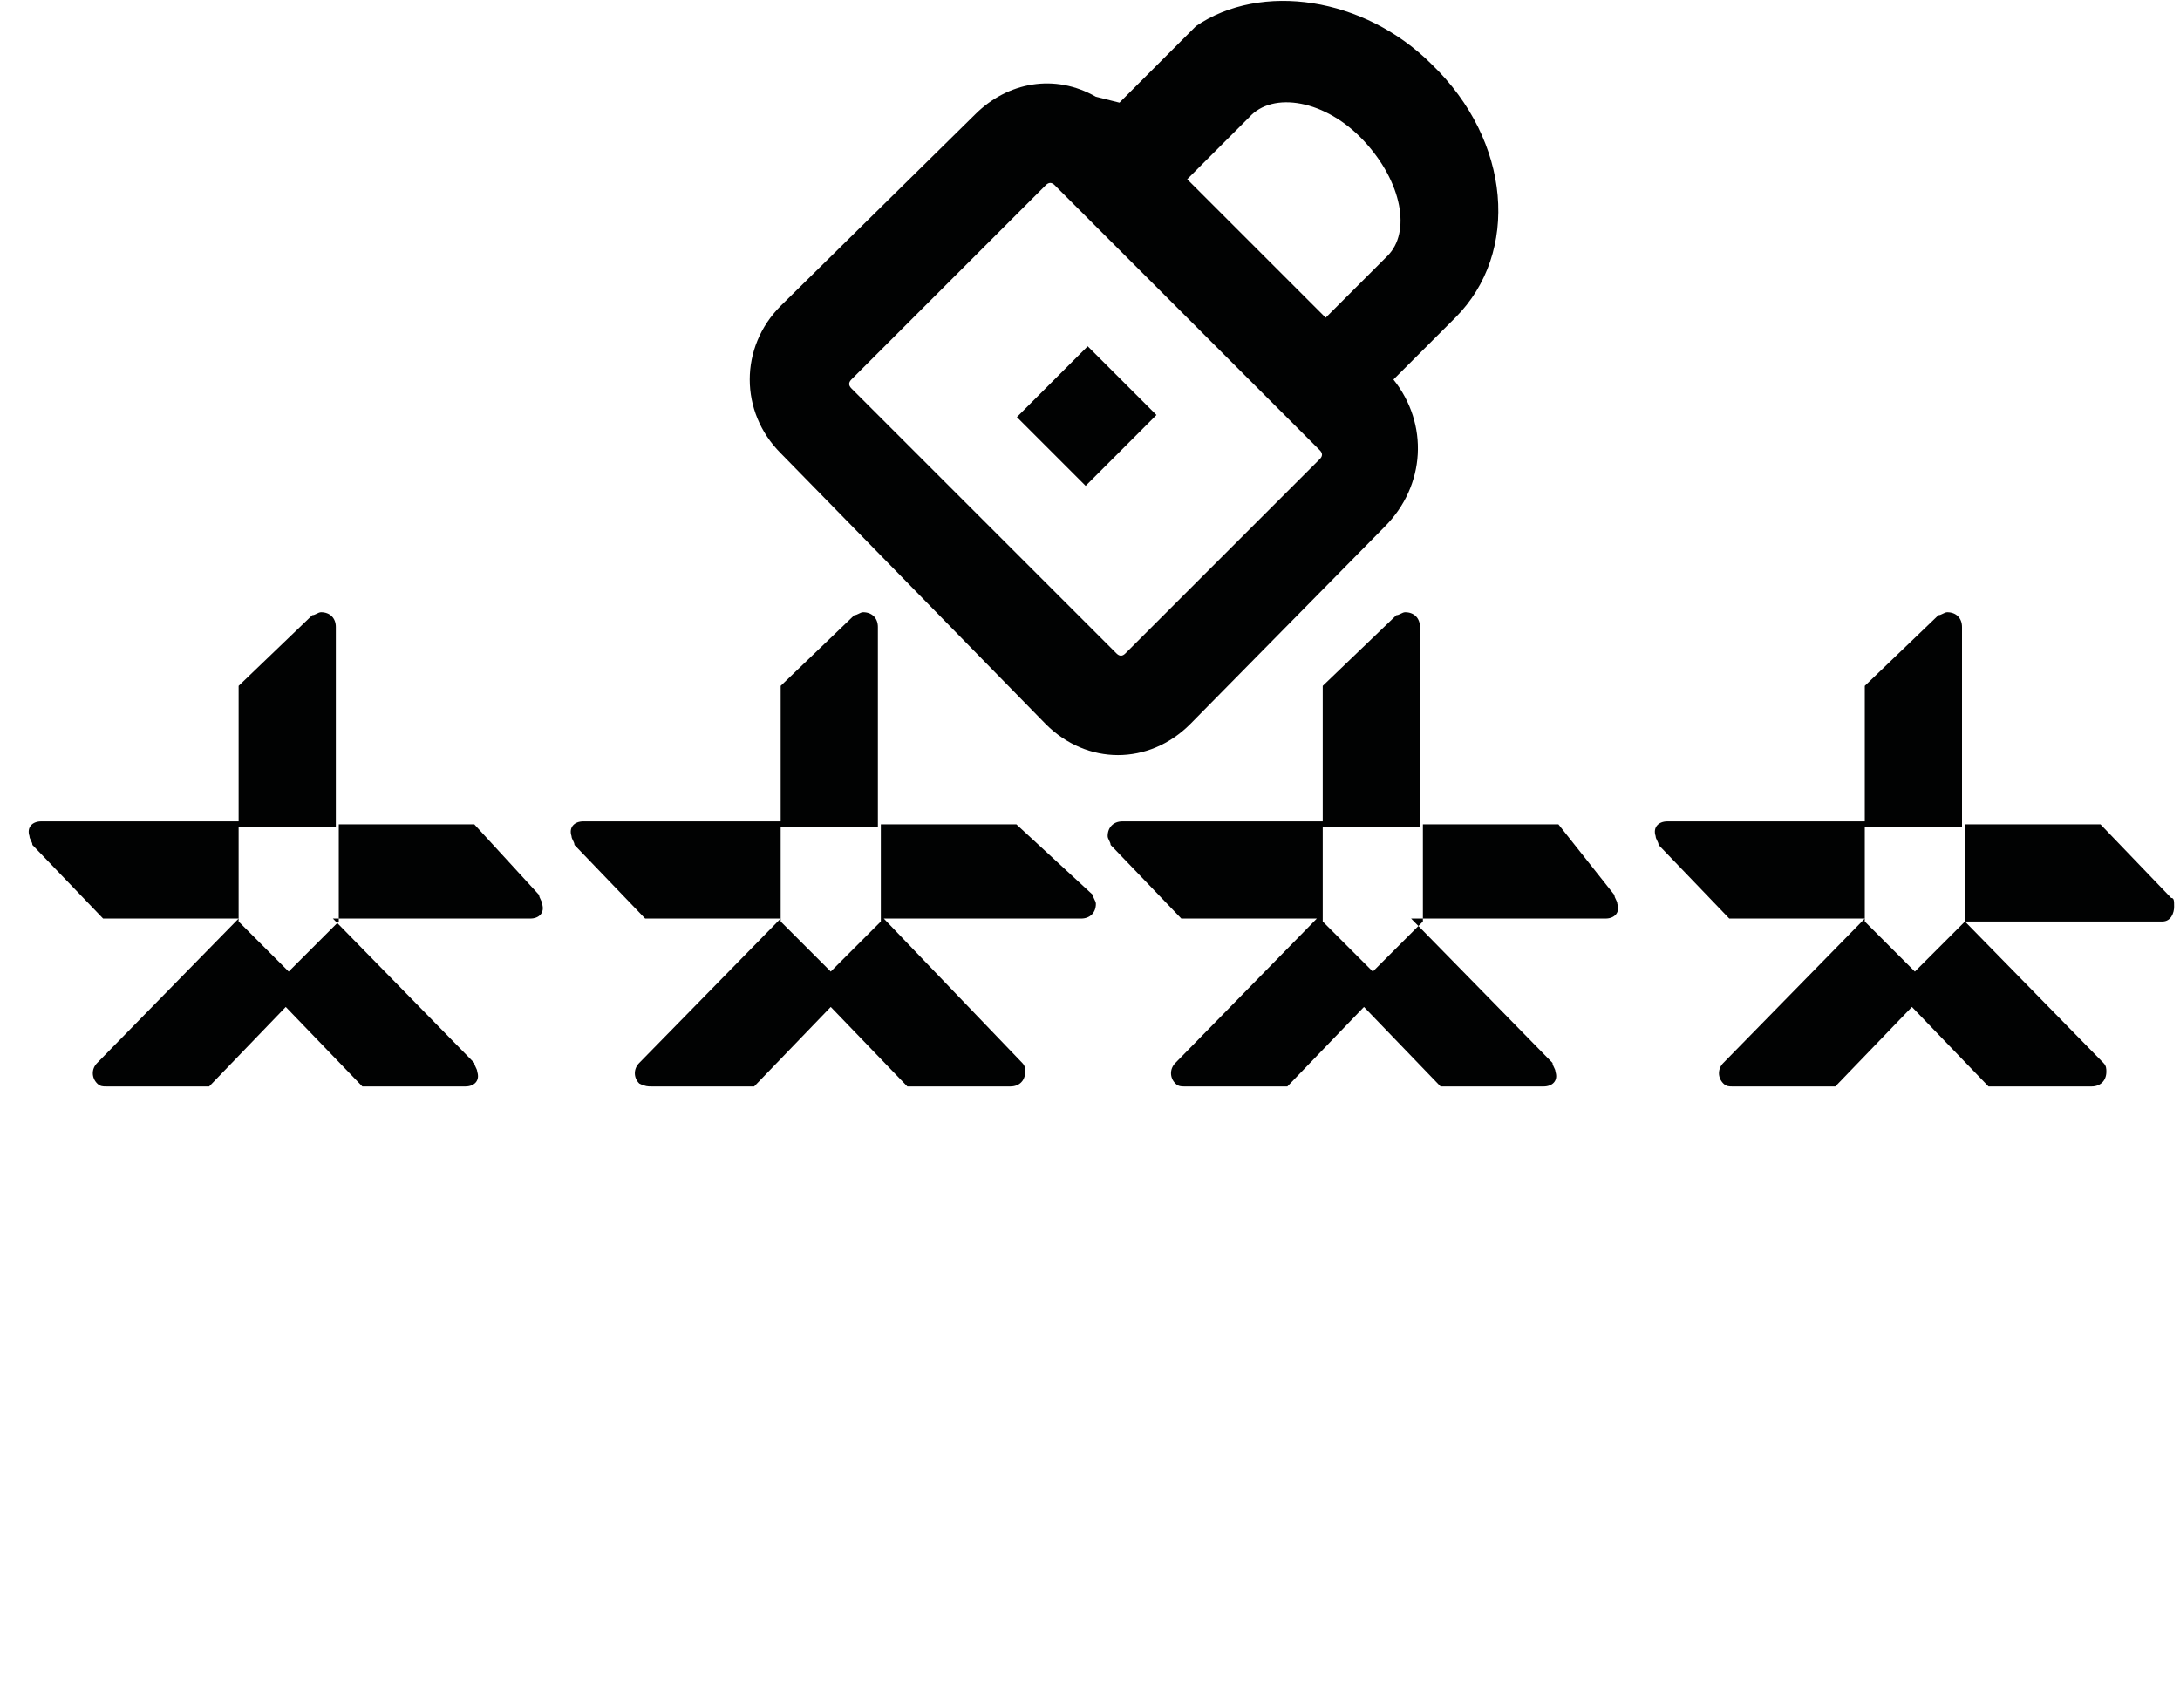 <svg width="74" height="58" viewBox="0 0 74 58" fill="none" xmlns="http://www.w3.org/2000/svg">
<path d="M16.1 27.985H11.5V31.285L9.8 32.985L8.1 31.285V28.085H11.4V21.285C11.4 20.985 11.2 20.785 10.9 20.785C10.8 20.785 10.7 20.885 10.6 20.885L8.1 23.285V27.885H1.4C1.1 27.885 0.9 28.085 1 28.385C1 28.485 1.1 28.585 1.1 28.685L3.5 31.185H8.1L3.3 36.085C3.1 36.285 3.1 36.585 3.3 36.785C3.4 36.885 3.5 36.885 3.6 36.885H7.1L9.7 34.185L12.3 36.885H15.8C16.1 36.885 16.3 36.685 16.2 36.385C16.2 36.285 16.1 36.185 16.1 36.085L11.3 31.185H18C18.3 31.185 18.5 30.985 18.4 30.685C18.4 30.585 18.3 30.485 18.3 30.385L16.1 27.985Z" fill="#010202"/>
<path d="M34.5 27.985H29.9V31.285L28.2 32.985L26.5 31.285V28.085H29.8V21.285C29.8 20.985 29.6 20.785 29.3 20.785C29.2 20.785 29.1 20.885 29 20.885L26.5 23.285V27.885H19.8C19.5 27.885 19.3 28.085 19.4 28.385C19.4 28.485 19.5 28.585 19.5 28.685L21.9 31.185H26.5L21.7 36.085C21.5 36.285 21.5 36.585 21.7 36.785C21.9 36.885 22 36.885 22.1 36.885H25.6L28.2 34.185L30.8 36.885H34.3C34.6 36.885 34.8 36.685 34.8 36.385C34.8 36.285 34.8 36.185 34.7 36.085L30 31.185H36.7C37 31.185 37.2 30.985 37.2 30.685C37.2 30.585 37.1 30.485 37.1 30.385L34.5 27.985Z" fill="#010202"/>
<path d="M52.9 27.985H48.3V31.285L46.6 32.985L44.9 31.285V28.085H48.2V21.285C48.2 20.985 48 20.785 47.7 20.785C47.6 20.785 47.5 20.885 47.4 20.885L44.9 23.285V27.885H38.1C37.8 27.885 37.6 28.085 37.6 28.385C37.6 28.485 37.7 28.585 37.7 28.685L40.1 31.185H44.7L39.9 36.085C39.7 36.285 39.7 36.585 39.9 36.785C40 36.885 40.1 36.885 40.2 36.885H43.7L46.3 34.185L48.9 36.885H52.4C52.7 36.885 52.9 36.685 52.8 36.385C52.8 36.285 52.7 36.185 52.7 36.085L47.9 31.185H54.5C54.8 31.185 55 30.985 54.9 30.685C54.9 30.585 54.8 30.485 54.8 30.385L52.9 27.985Z" fill="#010202"/>
<path d="M73.7 30.485L71.3 27.985H66.7V31.285L65 32.985L63.3 31.285V28.085H66.6V21.285C66.6 20.985 66.4 20.785 66.1 20.785C66 20.785 65.9 20.885 65.8 20.885L63.3 23.285V27.885H56.6C56.3 27.885 56.1 28.085 56.2 28.385C56.2 28.485 56.3 28.585 56.3 28.685L58.7 31.185H63.3L58.5 36.085C58.3 36.285 58.3 36.585 58.5 36.785C58.6 36.885 58.7 36.885 58.8 36.885H62.3L64.9 34.185L67.5 36.885H71C71.3 36.885 71.5 36.685 71.5 36.385C71.5 36.285 71.5 36.185 71.4 36.085L66.7 31.285H73.4C73.7 31.285 73.8 30.985 73.8 30.785C73.8 30.585 73.8 30.485 73.7 30.485Z" fill="#010202"/>
<path d="M35.5 24.585C36.9 25.985 39 25.985 40.4 24.585L47 17.885C48.4 16.485 48.5 14.385 47.3 12.885L49.4 10.785C51.6 8.585 51.3 4.785 48.6 2.185C46.3 -0.115 42.8 -0.615 40.6 0.885L38 3.485L37.2 3.285C35.8 2.485 34.2 2.785 33.1 3.885L26.5 10.385C25.1 11.785 25.1 13.985 26.5 15.385L35.5 24.585ZM42.4 3.985C43.2 3.085 45 3.385 46.3 4.785C47.6 6.185 47.9 7.885 47.1 8.685L45 10.785L40.3 6.085L42.4 3.985ZM28.9 12.885L35.5 6.285C35.6 6.185 35.7 6.185 35.8 6.285L44.8 15.285C44.9 15.385 44.9 15.485 44.8 15.585L38.2 22.185C38.1 22.285 38 22.285 37.9 22.185L28.9 13.185C28.8 13.085 28.8 12.985 28.9 12.885Z" fill="#010202"/>
<path d="M36.922 11.756L34.518 14.16L36.852 16.494L39.256 14.089L36.922 11.756Z" fill="#010202"/>
</svg>
